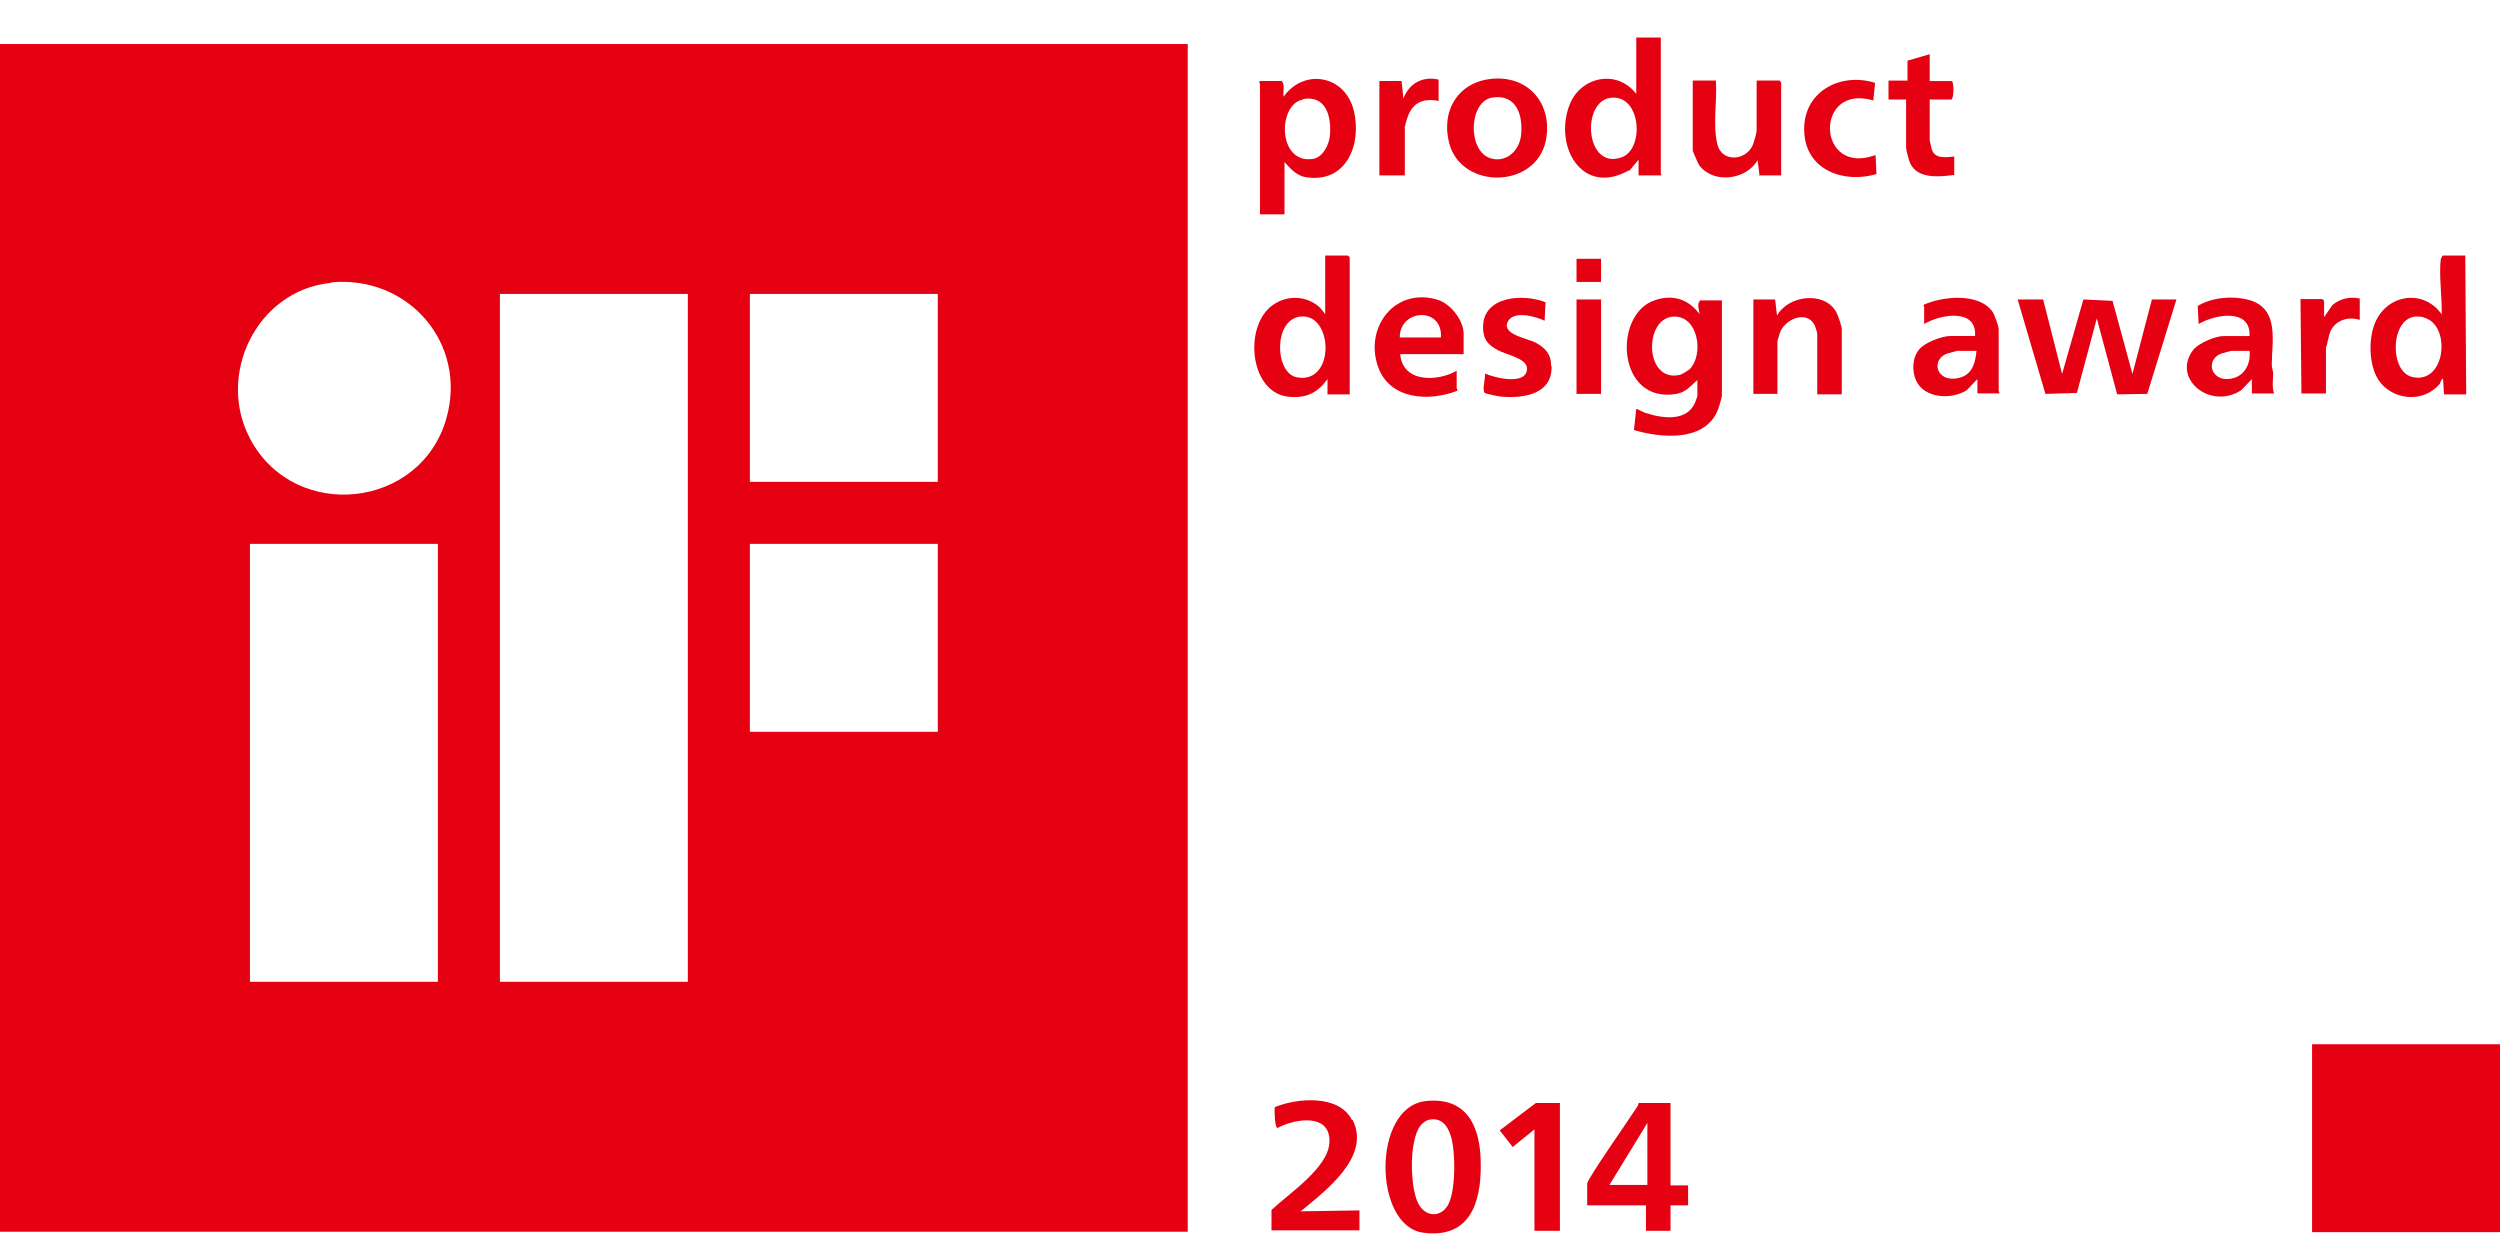<svg xmlns="http://www.w3.org/2000/svg" width="100" height="50" viewBox="0 0 100 50" fill="none"><g clip-path="url(#clip0_952_12170)"><path d="M100 41.77H92.483V49.286H100V41.77Z" fill="#E50012"></path><path d="M0 49.269H47.51V1.76H0V49.269ZM17.515 39.271H9.998V21.756H17.515V39.271ZM29.994 11.758H37.511V19.275H29.994V11.758ZM29.994 21.756H37.511V29.273H29.994V21.756ZM19.996 11.758H27.513V39.271H19.996V11.758ZM13.238 11.295C16.33 10.999 18.719 13.739 17.849 16.757C16.812 20.349 11.831 20.886 10.035 17.608C8.609 15.016 10.276 11.591 13.257 11.313L13.238 11.295Z" fill="#E50012"></path><path d="M54.081 44.806C53.563 43.769 51.878 43.917 50.989 44.288C50.971 44.417 50.989 45.102 51.101 45.121C51.804 44.732 53.267 44.51 53.174 45.732C53.1 46.732 51.545 47.75 50.86 48.398V49.213H54.378V48.416L52.026 48.453C53.008 47.639 54.859 46.269 54.1 44.788L54.081 44.806Z" fill="#E50012"></path><path d="M59.989 45.214L60.507 45.88L61.378 45.176V49.231H62.396V44.121H61.433L59.989 45.214Z" fill="#E50012"></path><path d="M57.008 44.047C54.879 44.306 54.934 49.028 56.915 49.305C58.767 49.565 59.248 48.139 59.23 46.584C59.23 45.102 58.711 43.843 56.989 44.047H57.008ZM57.952 48.139C57.674 48.713 57.026 48.713 56.73 48.139C56.397 47.491 56.36 45.639 56.804 45.047C56.878 44.936 57.045 44.806 57.175 44.788C57.637 44.695 57.897 45.01 58.026 45.417C58.23 46.047 58.23 47.546 57.952 48.139Z" fill="#E50012"></path><path d="M66.839 44.121H65.543C65.543 44.121 65.525 44.232 65.488 44.269C65.247 44.658 63.488 47.157 63.488 47.343V48.213H65.839V49.231H66.821V48.213H67.524V47.417H66.821V44.121H66.839ZM65.895 47.398H64.377L65.895 44.917V47.398Z" fill="#E50012"></path><path d="M85.298 14.959L84.502 12.034L83.335 11.979L82.484 14.959L81.725 11.979H80.706L81.817 15.755L83.076 15.719L83.872 12.738L84.687 15.774L85.891 15.755L87.057 11.979H86.076L85.298 14.959Z" fill="#E50012"></path><path d="M71.079 12.608L71.005 11.979H70.135V15.756H71.097V13.645C71.097 13.645 71.19 13.331 71.208 13.275C71.449 12.72 72.319 12.405 72.597 13.034C72.615 13.071 72.69 13.312 72.69 13.349V15.774H73.671V13.182C73.671 13.034 73.523 12.627 73.449 12.479C72.967 11.627 71.523 11.812 71.079 12.627V12.608Z" fill="#E50012"></path><path d="M70.358 7.016H71.246V3.295L71.172 3.221H70.265V5.202C70.265 5.331 70.154 5.702 70.098 5.831C69.802 6.442 68.858 6.498 68.691 5.757C68.506 4.998 68.691 4.017 68.636 3.221H67.71V6.035C67.71 6.035 67.914 6.535 67.969 6.609C68.525 7.368 69.858 7.201 70.302 6.405L70.376 6.979L70.358 7.016Z" fill="#E50012"></path><path d="M62.044 14.626C62.044 14.163 61.803 13.904 61.414 13.7C61.099 13.534 60.081 13.386 60.303 12.886C60.507 12.405 61.414 12.645 61.784 12.83L61.821 12.09C60.933 11.738 59.322 11.831 59.322 13.089C59.322 13.571 59.507 13.793 59.933 14.015C60.229 14.182 61.081 14.33 61.081 14.737C61.081 15.441 59.766 15.108 59.396 14.941C59.433 15.108 59.266 15.626 59.396 15.719C59.451 15.756 59.97 15.867 60.081 15.867C60.97 15.941 62.099 15.756 62.062 14.645L62.044 14.626Z" fill="#E50012"></path><path d="M78.17 7.019V6.26C77.836 6.297 77.374 6.371 77.262 5.945C77.262 5.908 77.188 5.63 77.188 5.612V3.982H78.059C78.17 3.89 78.151 3.297 78.077 3.242H77.188V2.168L76.3 2.427V3.223H75.54V3.982H76.244V5.908C76.244 6.001 76.355 6.426 76.411 6.537C76.707 7.167 77.577 7.074 78.151 7L78.17 7.019Z" fill="#E50012"></path><path d="M74.93 4.036L75.004 3.314C73.578 2.87 72.078 3.703 72.171 5.295C72.245 6.813 73.763 7.35 75.059 6.962L75.022 6.202C72.652 7.073 72.56 3.314 74.93 4.018V4.036Z" fill="#E50012"></path><path d="M56.211 5.036C56.211 4.925 56.341 4.536 56.415 4.443C56.656 4.017 57.1 3.943 57.544 4.036V3.184C56.915 3.036 56.359 3.332 56.137 3.943L56.063 3.24H55.175V7.017H56.193V5.036H56.211Z" fill="#E50012"></path><path d="M93.057 13.869C93.057 13.869 93.168 13.369 93.205 13.276C93.408 12.813 93.908 12.647 94.39 12.795V11.943C94.019 11.851 93.594 11.943 93.297 12.202L92.964 12.684V12.036L92.89 11.962H92.02L92.057 15.739H93.038V13.85L93.057 13.869Z" fill="#E50012"></path><path d="M64.042 11.979H63.061V15.755H64.042V11.979Z" fill="#E50012"></path><path d="M64.042 10.352H63.061V11.277H64.042V10.352Z" fill="#E50012"></path><path d="M67.987 12.572C67.543 11.961 66.895 11.757 66.173 12.016C64.506 12.59 64.673 16.164 67.061 15.756C67.45 15.682 67.617 15.442 67.894 15.201V15.849C67.894 15.849 67.82 16.071 67.802 16.108C67.469 16.867 66.524 16.738 65.876 16.534C65.728 16.497 65.599 16.404 65.451 16.349L65.358 17.201C66.413 17.515 68.098 17.682 68.672 16.497C68.728 16.386 68.876 15.923 68.876 15.812V12.016H68.006C67.858 12.165 67.969 12.405 67.987 12.59V12.572ZM67.58 14.775C67.58 14.775 67.32 14.96 67.191 14.997C65.765 15.312 65.747 12.701 66.95 12.664C67.931 12.627 68.172 14.183 67.58 14.775Z" fill="#E50012"></path><path d="M53.1 15.146V15.775H53.989V10.295L53.915 10.221H53.008V12.572C53.008 12.572 52.878 12.387 52.804 12.313C52.323 11.85 51.582 11.794 51.027 12.128C49.731 12.85 49.916 15.683 51.526 15.868C52.249 15.942 52.693 15.72 53.1 15.164V15.146ZM51.989 12.665C53.341 12.479 53.434 15.405 51.86 15.09C50.99 14.905 50.934 12.813 51.989 12.665Z" fill="#E50012"></path><path d="M65.173 6.832L65.543 6.388V7.017H66.469C66.469 7.017 66.432 6.962 66.432 6.943V1.5H65.451V3.759C64.692 2.759 63.229 3.055 62.785 4.185C62.136 5.851 63.284 7.869 65.154 6.814L65.173 6.832ZM64.469 3.907C65.654 3.814 65.784 5.981 64.858 6.295C63.395 6.814 63.229 3.999 64.469 3.907Z" fill="#E50012"></path><path d="M97.593 15.349C97.593 15.349 97.648 15.164 97.722 15.146L97.759 15.775H98.648L98.611 10.221H97.704C97.704 10.221 97.648 10.313 97.63 10.369C97.555 11.035 97.685 11.887 97.667 12.572C96.889 11.48 95.334 11.813 94.945 13.072C94.741 13.701 94.778 14.627 95.13 15.183C95.667 16.016 96.945 16.145 97.593 15.349ZM96.796 12.665C96.945 12.665 97.204 12.794 97.296 12.887C98 13.535 97.667 15.386 96.463 15.072C95.537 14.831 95.612 12.535 96.778 12.665H96.796Z" fill="#E50012"></path><path d="M50.398 8.572H51.38V6.48C51.62 6.758 51.88 7.036 52.25 7.091C53.861 7.332 54.472 5.777 54.157 4.444C53.824 3.018 52.176 2.703 51.343 3.87C51.306 3.666 51.417 3.407 51.269 3.24H50.417C50.324 3.296 50.398 3.333 50.398 3.351V8.572ZM52.12 3.962C53.065 3.796 53.268 4.703 53.194 5.443C53.157 5.795 52.916 6.277 52.546 6.351C51.102 6.61 51.084 4.166 52.12 3.981V3.962Z" fill="#E50012"></path><path d="M61.841 5.59C62.1 4.201 61.193 3.053 59.749 3.146C58.342 3.238 57.62 4.423 57.971 5.738C58.471 7.608 61.471 7.552 61.841 5.59ZM59.675 3.905C60.656 3.738 60.934 4.609 60.841 5.423C60.767 6.053 60.212 6.553 59.564 6.312C58.693 5.96 58.767 4.072 59.675 3.905Z" fill="#E50012"></path><path d="M90.926 14.942C90.926 14.831 90.871 14.72 90.871 14.59C90.871 13.683 91.186 12.387 90.019 12.016C89.353 11.813 88.482 11.887 87.909 12.239L87.945 12.961C88.594 12.572 90.038 12.312 89.982 13.442H88.945C88.612 13.442 87.964 13.72 87.742 13.979C86.835 15.127 88.408 16.423 89.649 15.608L90.075 15.164V15.738H90.963C90.871 15.479 90.926 15.182 90.926 14.905V14.942ZM89.39 15.108C88.464 15.405 88.131 14.386 88.89 14.127C88.945 14.127 89.223 14.034 89.242 14.034H89.982C90.038 14.479 89.834 14.96 89.39 15.108Z" fill="#E50012"></path><path d="M79.947 13.164C79.947 13.053 79.781 12.59 79.707 12.479C79.17 11.701 77.726 11.849 76.966 12.182C76.911 12.22 76.966 12.257 76.966 12.275V12.96C77.615 12.571 79.077 12.312 79.003 13.441H78.003C77.67 13.441 77.004 13.701 76.781 13.96C76.485 14.293 76.467 14.849 76.652 15.237C76.985 15.941 78.059 15.996 78.67 15.608L79.096 15.163V15.737H79.984C79.984 15.737 79.947 15.645 79.947 15.626V13.145V13.164ZM78.448 15.089C77.466 15.404 77.17 14.367 77.929 14.127C77.985 14.127 78.263 14.034 78.281 14.034H79.059C79.022 14.46 78.911 14.941 78.448 15.089Z" fill="#E50012"></path><path d="M58.304 15.627C58.304 15.627 58.267 15.534 58.267 15.516V14.831C57.489 15.275 56.101 15.312 56.008 14.164H58.545V13.35C58.545 12.831 58.045 12.165 57.526 11.998C55.823 11.461 54.564 13.072 55.12 14.664C55.582 15.997 57.175 16.071 58.304 15.627ZM57.638 13.498H55.99C55.99 12.35 57.712 12.257 57.638 13.498Z" fill="#E50012"></path></g><defs><clipPath id="clip0_952_12170"><rect width="100" height="50" fill="white"></rect></clipPath></defs></svg>